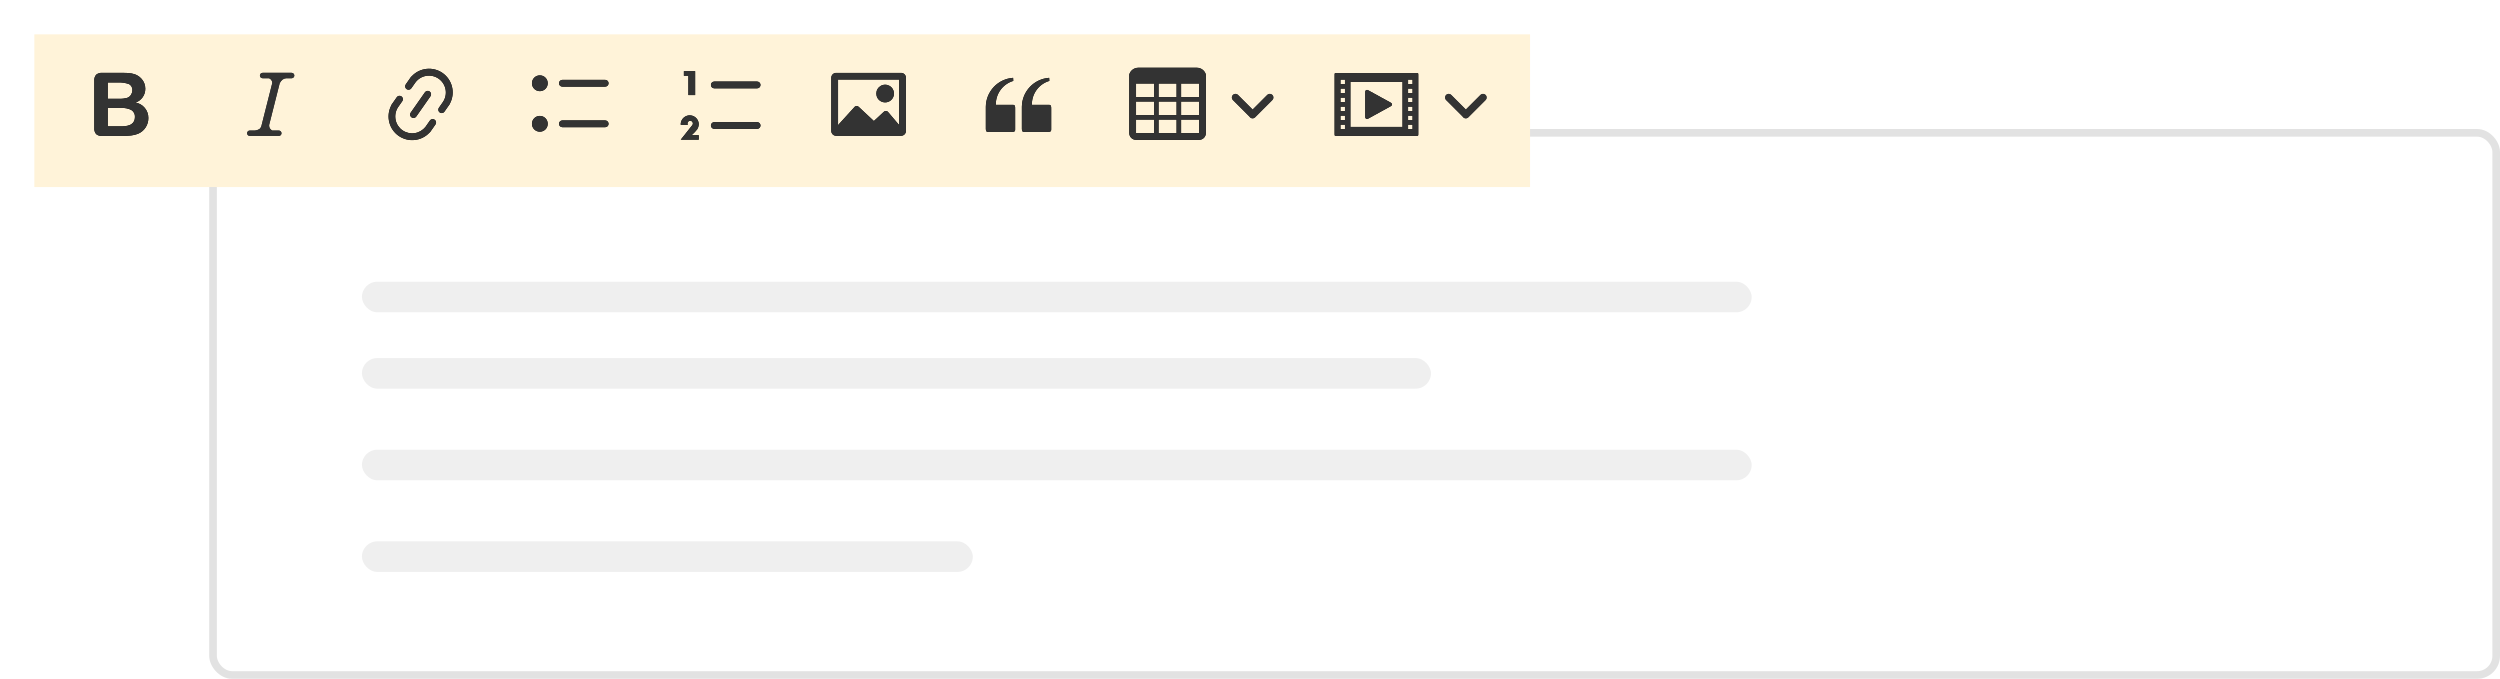 <svg xmlns="http://www.w3.org/2000/svg" xmlns:xlink="http://www.w3.org/1999/xlink" width="327.399" height="88.896" viewBox="0 0 327.399 88.896">
  <defs>
    <filter id="Box" x="0" y="0" width="204.877" height="29" filterUnits="userSpaceOnUse">
      <feOffset dy="1" input="SourceAlpha"/>
      <feGaussianBlur stdDeviation="1.5" result="blur"/>
      <feFlood flood-opacity="0.161"/>
      <feComposite operator="in" in2="blur"/>
      <feComposite in="SourceGraphic"/>
    </filter>
    <clipPath id="clip-path">
      <path id="Path_28" data-name="Path 28" d="M409.43-26.505c.354,0,.348-.018.348.325V-18.6c0,.348.006.33-.348.33H399.168c-.354,0-.348.018-.348-.33v-7.577c0-.342-.006-.325.354-.325Zm-1.717,7.064v-5.9h-6.827v5.9Zm-8.126-6.2v.59h.59v-.59Zm0,1.18v.59h.59v-.59Zm0,1.18v.59h.59v-.59Zm0,1.18v.59h.59v-.59Zm0,1.18v.59h.59v-.59Zm0,1.18v.59h.59v-.59Zm8.852-5.9v.59h.59v-.59Zm0,1.18v.59h.59v-.59Zm0,1.18v.59h.59v-.59Zm0,1.18v.59h.59v-.59Zm0,1.18v.59h.59v-.59Zm0,1.18v.59h.59v-.59Zm-5.606-4.321a.236.236,0,0,1,.116-.2.236.236,0,0,1,.234,0l3.029,1.666a.236.236,0,0,1,.122.207.236.236,0,0,1-.122.207l-3.029,1.666a.236.236,0,0,1-.234,0,.236.236,0,0,1-.116-.2v-3.333Z" transform="translate(-398.82 26.506)" fill="none"/>
    </clipPath>
    <clipPath id="clip-path-2">
      <path id="Path_27" data-name="Path 27" d="M-60,338.523H565.936V-99H-60Z" transform="translate(60 99)" fill="none"/>
    </clipPath>
    <clipPath id="clip-path-3">
      <rect id="Rectangle_16870" data-name="Rectangle 16870" width="18.336" height="15.174" fill="none"/>
    </clipPath>
    <clipPath id="clip-path-4">
      <path id="Path_24" data-name="Path 24" d="M398-18.148h12.013V-27H398Z" transform="translate(-398 27)" fill="none"/>
    </clipPath>
    <clipPath id="clip-path-5">
      <path id="Path_26" data-name="Path 26" d="M398.167-18.148h11.8V-27h-11.8Z" transform="translate(-398.167 27)" fill="none"/>
    </clipPath>
    <clipPath id="clip-path-6">
      <path id="Path_33" data-name="Path 33" d="M421.853-21.288a.474.474,0,0,1-.136-.464.474.474,0,0,1,.342-.342.474.474,0,0,1,.464.136l1.9,1.9,1.9-1.9a.474.474,0,0,1,.464-.136.474.474,0,0,1,.342.342.474.474,0,0,1-.136.464l-2.244,2.245a.474.474,0,0,1-.39.136.474.474,0,0,1-.348-.222Z" transform="translate(-421.702 22.109)" fill="none"/>
    </clipPath>
    <clipPath id="clip-path-8">
      <rect id="Rectangle_16871" data-name="Rectangle 16871" width="13.277" height="13.277" fill="none"/>
    </clipPath>
    <clipPath id="clip-path-9">
      <path id="Path_31" data-name="Path 31" d="M421-19.206h6.323V-23H421Z" transform="translate(-421 23)" fill="none"/>
    </clipPath>
    <clipPath id="clip-path-10">
      <path id="Path_38" data-name="Path 38" d="M357.172-25.569v1.77h2.36v-1.77Zm0,2.36v1.77h2.36v-1.77Zm0,2.36v1.77h2.36v-1.77Zm2.951,1.77h2.36v-1.77h-2.36Zm2.951,0h2.36v-1.77h-2.36Zm2.36-2.36v-1.77h-2.36v1.77Zm0-2.36v-1.77h-2.36v1.77Zm.885,4.721a.885.885,0,0,1-.885.885h-8.262a.885.885,0,0,1-.885-.885V-26.75a1.225,1.225,0,0,1,1.18-.885h7.671a1.225,1.225,0,0,1,1.18.885Zm-3.836-2.36v-1.77h-2.36v1.77Zm0-2.36v-1.77h-2.36v1.77Z" transform="translate(-356.287 27.635)" fill="none"/>
    </clipPath>
    <clipPath id="clip-path-12">
      <rect id="Rectangle_16872" data-name="Rectangle 16872" width="17.071" height="16.439" fill="none"/>
    </clipPath>
    <clipPath id="clip-path-13">
      <path id="Path_36" data-name="Path 36" d="M356-17.884h10.748V-28H356Z" transform="translate(-356 28)" fill="none"/>
    </clipPath>
    <clipPath id="clip-path-14">
      <path id="Path_43" data-name="Path 43" d="M377.687-21.288a.474.474,0,0,1-.136-.464.474.474,0,0,1,.342-.342.474.474,0,0,1,.464.136l1.9,1.9,1.9-1.9a.474.474,0,0,1,.464-.136.474.474,0,0,1,.342.342.474.474,0,0,1-.136.464l-2.244,2.245a.474.474,0,0,1-.39.136.474.474,0,0,1-.348-.222Z" transform="translate(-377.536 22.109)" fill="none"/>
    </clipPath>
    <clipPath id="clip-path-17">
      <path id="Path_41" data-name="Path 41" d="M377-19.206h6.323V-23H377Z" transform="translate(-377 23)" fill="none"/>
    </clipPath>
    <clipPath id="clip-path-18">
      <path id="Path_48" data-name="Path 48" d="M326.576-21.7a3.836,3.836,0,0,1,3.574-3.781l.022.4a3.191,3.191,0,0,0-2.286,3.136h2.231c.326,0,.3.255.3.582v2.662c0,.327-.264.3-.59.3h-2.951c-.326,0-.3-.265-.3-.592v-2.7Zm4.721,0a3.836,3.836,0,0,1,3.574-3.781l.022.4a3.191,3.191,0,0,0-2.285,3.136h2.23c.326,0,.3.255.3.582v2.662c0,.327-.264.3-.59.3h-2.951c-.326,0-.3-.265-.3-.592v-2.7Z" transform="translate(-326.575 25.482)" fill="none"/>
    </clipPath>
    <clipPath id="clip-path-20">
      <rect id="Rectangle_16874" data-name="Rectangle 16874" width="15.806" height="13.91" fill="none"/>
    </clipPath>
    <clipPath id="clip-path-21">
      <path id="Path_46" data-name="Path 46" d="M326-18.413h9.484V-26H326Z" transform="translate(-326 26)" fill="none"/>
    </clipPath>
    <clipPath id="clip-path-22">
      <path id="Path_53" data-name="Path 53" d="M297.641-22.1a.376.376,0,0,1,.519.018l1.983,1.853,1.316-1.216a.378.378,0,0,1,.513,0l1.487,1.753v-5.972h-8.008v5.972Zm6.06-4.432a.632.632,0,0,1,.643.62v6.987a.634.634,0,0,1-.643.626H295.21a.634.634,0,0,1-.643-.626v-6.987a.634.634,0,0,1,.649-.62Zm-3.08,3.281a1.158,1.158,0,0,1,0-1.158,1.158,1.158,0,0,1,1-.578,1.158,1.158,0,0,1,1,.58,1.158,1.158,0,0,1-.425,1.581,1.158,1.158,0,0,1-1.581-.425Z" transform="translate(-294.567 26.533)" fill="none"/>
    </clipPath>
    <clipPath id="clip-path-24">
      <rect id="Rectangle_16875" data-name="Rectangle 16875" width="17.071" height="15.174" fill="none"/>
    </clipPath>
    <clipPath id="clip-path-25">
      <path id="Path_51" data-name="Path 51" d="M294-18.148h10.748V-27H294Z" transform="translate(-294 27)" fill="none"/>
    </clipPath>
    <clipPath id="clip-path-26">
      <path id="Path_58" data-name="Path 58" d="M267.334-25.014a.443.443,0,0,0,.443.443h5.606a.443.443,0,0,0,.443-.443.443.443,0,0,0-.443-.443h-5.606A.443.443,0,0,0,267.334-25.014Zm-2.065-1.623v2.951h-.885v-2.537h-.59v-.59h1.475Zm-1.863,8.767,1.528-1.922h-.008a.354.354,0,0,0-.079-.448.354.354,0,0,0-.455,0,.354.354,0,0,0-.079.448h-.931a1.18,1.18,0,0,1,.572-1.071,1.18,1.18,0,0,1,1.214,0,1.18,1.18,0,0,1,.572,1.071h0a1.294,1.294,0,0,1-.2.583,6.317,6.317,0,0,1-.734.774h.933v.59h-2.36Zm3.928-1.833a.443.443,0,0,1,.443-.443h5.606a.443.443,0,0,1,.443.443.443.443,0,0,1-.443.443h-5.606a.443.443,0,0,1-.443-.443Z" transform="translate(-263.38 26.813)" fill="none"/>
    </clipPath>
    <clipPath id="clip-path-28">
      <rect id="Rectangle_16876" data-name="Rectangle 16876" width="17.071" height="15.806" fill="none"/>
    </clipPath>
    <clipPath id="clip-path-29">
      <path id="Path_56" data-name="Path 56" d="M263-17.516h10.748V-27H263Z" transform="translate(-263 27)" fill="none"/>
    </clipPath>
    <clipPath id="clip-path-30">
      <path id="Path_63" data-name="Path 63" d="M236.107-25.034a.443.443,0,0,0,.443.443h5.606a.443.443,0,0,0,.443-.443.443.443,0,0,0-.443-.443H236.55A.443.443,0,0,0,236.107-25.034Zm-3.541,0a1.03,1.03,0,0,1,1.033-1.033,1.03,1.03,0,0,1,1.033,1.033A1.03,1.03,0,0,1,233.6-24,1.03,1.03,0,0,1,232.567-25.034Zm3.541,5.311a.443.443,0,0,0,.443.443h5.606a.443.443,0,0,0,.443-.443.443.443,0,0,0-.443-.443H236.55a.443.443,0,0,0-.443.443Zm-3.541,0a1.03,1.03,0,0,1,1.033-1.033,1.03,1.03,0,0,1,1.033,1.033A1.03,1.03,0,0,1,233.6-18.69,1.03,1.03,0,0,1,232.567-19.723Z" transform="translate(-232.567 26.067)" fill="none"/>
    </clipPath>
    <clipPath id="clip-path-32">
      <rect id="Rectangle_16877" data-name="Rectangle 16877" width="17.071" height="14.542" fill="none"/>
    </clipPath>
    <clipPath id="clip-path-33">
      <path id="Path_61" data-name="Path 61" d="M232-18.781h10.748V-27H232Z" transform="translate(-232 27)" fill="none"/>
    </clipPath>
    <clipPath id="clip-path-34">
      <path id="Path_68" data-name="Path 68" d="M207.694-19.765l.585-.836a.443.443,0,0,1,.4-.187.443.443,0,0,1,.363.254.442.442,0,0,1-.038.441l-.677.968A.441.441,0,0,1,208.2-19a3.1,3.1,0,0,1-4.017.4,3.1,3.1,0,0,1-1-3.911.437.437,0,0,1,.071-.162l.677-.967a.443.443,0,0,1,.4-.2.443.443,0,0,1,.369.259.443.443,0,0,1-.049.448l-.585.837,0,0a2.213,2.213,0,0,0,.618,2.969,2.213,2.213,0,0,0,3-.435l0,0Zm3.242-3.148a.441.441,0,0,1-.071.162l-.677.967a.443.443,0,0,1-.4.2.443.443,0,0,1-.369-.259.443.443,0,0,1,.049-.448l.507-.726a2.213,2.213,0,0,0-.552-3.069,2.213,2.213,0,0,0-3.073.531l-.507.725a.443.443,0,0,1-.616.109.443.443,0,0,1-.109-.616l.677-.968a.441.441,0,0,1,.128-.122,3.1,3.1,0,0,1,4.017-.4,3.1,3.1,0,0,1,1,3.911Zm-2.693-1.494a.443.443,0,0,1,.182.286.443.443,0,0,1-.073.331l-1.862,2.658a.443.443,0,0,1-.4.187.443.443,0,0,1-.363-.254.443.443,0,0,1,.038-.441l1.862-2.659a.442.442,0,0,1,.286-.182.443.443,0,0,1,.331.073Z" transform="translate(-202.859 27.385)" fill="none"/>
    </clipPath>
    <clipPath id="clip-path-36">
      <rect id="Rectangle_16878" data-name="Rectangle 16878" width="15.806" height="16.439" fill="none"/>
    </clipPath>
    <clipPath id="clip-path-37">
      <path id="Path_66" data-name="Path 66" d="M202-17.884h9.484V-28H202Z" transform="translate(-202 28)" fill="none"/>
    </clipPath>
    <clipPath id="clip-path-38">
      <path id="Path_73" data-name="Path 73" d="M176.438-19.669l.012,0a.7.7,0,0,0,.232.568.618.618,0,0,0,.162.119h.87a.354.354,0,0,1,.354.354.354.354,0,0,1-.354.354h-3.8a.354.354,0,0,1-.354-.354.354.354,0,0,1,.354-.354h.679a1.315,1.315,0,0,0,.593-.2.834.834,0,0,0,.238-.352l1.426-5.636a.622.622,0,0,0-.166-.486.661.661,0,0,0-.261-.175h-.83a.354.354,0,0,1-.354-.354.354.354,0,0,1,.354-.354h3.8a.354.354,0,0,1,.354.354.354.354,0,0,1-.354.354h-.705a1.009,1.009,0,0,0-.486.175,1.647,1.647,0,0,0-.368.466Z" transform="translate(-173.557 26.533)" fill="none"/>
    </clipPath>
    <clipPath id="clip-path-40">
      <rect id="Rectangle_16879" data-name="Rectangle 16879" width="13.277" height="15.174" fill="none"/>
    </clipPath>
    <clipPath id="clip-path-41">
      <path id="Path_71" data-name="Path 71" d="M173-18.148h6.955V-27H173Z" transform="translate(-173 27)" fill="none"/>
    </clipPath>
    <clipPath id="clip-path-42">
      <path id="Path_76" data-name="Path 76" d="M134.765-34h15.174a1.159,1.159,0,0,1,1.265,1.009v12.109a1.159,1.159,0,0,1-1.265,1.009H134.765a1.159,1.159,0,0,1-1.265-1.009V-32.991A1.159,1.159,0,0,1,134.765-34Z" transform="translate(-133.5 34)" fill="none"/>
    </clipPath>
    <clipPath id="clip-path-43">
      <path id="Path_81" data-name="Path 81" d="M145.551-18.272h-2.6a1.1,1.1,0,0,1-.8-.245,1.079,1.079,0,0,1-.241-.781v-6.21a1.06,1.06,0,0,1,.247-.786,1.12,1.12,0,0,1,.8-.24h2.762a6.624,6.624,0,0,1,1.058.073,2.3,2.3,0,0,1,.8.282,2.074,2.074,0,0,1,.535.443,1.925,1.925,0,0,1,.477,1.276,1.9,1.9,0,0,1-1.279,1.815,2.032,2.032,0,0,1,1.68,2.019,2.216,2.216,0,0,1-1.355,2.068,3.6,3.6,0,0,1-.9.222,9.428,9.428,0,0,1-1.18.065Zm-.128-3.669H143.67v2.412h1.811q1.75,0,1.75-1.223a.986.986,0,0,0-.453-.907,2.6,2.6,0,0,0-1.355-.282Zm-1.753-3.336v2.136h1.538a3.288,3.288,0,0,0,1-.118.944.944,0,0,0,.537-.451.986.986,0,0,0,.146-.529.818.818,0,0,0-.459-.831,3.615,3.615,0,0,0-1.4-.205Z" transform="translate(-141.9 26.534)" fill="none"/>
    </clipPath>
    <clipPath id="clip-path-45">
      <rect id="Rectangle_16880" data-name="Rectangle 16880" width="14.542" height="15.174" fill="none"/>
    </clipPath>
    <clipPath id="clip-path-46">
      <path id="Path_79" data-name="Path 79" d="M141-18.148h8.219V-27H141Z" transform="translate(-141 27)" fill="none"/>
    </clipPath>
    <clipPath id="clip-path-47">
      <path id="Path_92" data-name="Path 92" d="M129.339-39.005v20.449" transform="translate(-129.339 39.005)" fill="none"/>
    </clipPath>
    <clipPath id="clip-path-48">
      <path id="Path_91" data-name="Path 91" d="M-60,273.4H930V-99H-60Z" transform="translate(60 99)" fill="none"/>
    </clipPath>
  </defs>
  <g id="Group_6270" data-name="Group 6270" transform="translate(-533.601 -1946.104)">
    <g id="Rectangle_2558" data-name="Rectangle 2558" transform="translate(561 1963)" fill="#fff" stroke="#e2e2e2" stroke-width="1">
      <rect width="300" height="72" rx="3" stroke="none"/>
      <rect x="0.5" y="0.5" width="299" height="71" rx="2.5" fill="none"/>
    </g>
    <rect id="Rectangle_2413" data-name="Rectangle 2413" width="182" height="4" rx="2" transform="translate(581 1983)" fill="#efefef"/>
    <rect id="Rectangle_2559" data-name="Rectangle 2559" width="140" height="4" rx="2" transform="translate(581 1993)" fill="#efefef"/>
    <rect id="Rectangle_2560" data-name="Rectangle 2560" width="182" height="4" rx="2" transform="translate(581 2005)" fill="#efefef"/>
    <g id="Group_6088" data-name="Group 6088" transform="translate(-147 -158)">
      <g transform="matrix(1, 0, 0, 1, 680.6, 2104.1)" filter="url(#Box)">
        <rect id="Box-2" data-name="Box" width="195.877" height="20" transform="translate(4.5 3.5)" fill="#fff3d9"/>
      </g>
      <g id="Group_206" data-name="Group 206" transform="translate(685.101 2107.551)">
        <g id="Group_144" data-name="Group 144" transform="translate(170.28 6.114)" clip-path="url(#clip-path)">
          <g id="Group_143" data-name="Group 143" transform="translate(-290.093 -45.835)" clip-path="url(#clip-path-2)">
            <g id="Group_142" data-name="Group 142" transform="translate(286.413 42.361)" style="mix-blend-mode: normal;isolation: isolate">
              <g id="Group_141" data-name="Group 141" clip-path="url(#clip-path-3)">
                <g id="Group_139" data-name="Group 139" transform="translate(3.161 3.161)" clip-path="url(#clip-path-4)">
                  <path id="Path_23" data-name="Path 23" d="M393.82-31.506H411.1v14.555H393.82Z" transform="translate(-396.463 28.657)"/>
                </g>
                <g id="Group_140" data-name="Group 140" transform="translate(3.267 3.161)" clip-path="url(#clip-path-5)">
                  <path id="Path_25" data-name="Path 25" d="M393.167-34.333h18.125v18.125H393.167Z" transform="translate(-396.328 29.697)" fill="#333"/>
                </g>
              </g>
            </g>
          </g>
        </g>
        <g id="Group_149" data-name="Group 149" transform="translate(184.747 8.848)" clip-path="url(#clip-path-6)">
          <g id="Group_148" data-name="Group 148" transform="translate(-304.56 -48.615)" clip-path="url(#clip-path-2)">
            <g id="Group_147" data-name="Group 147" transform="translate(300.955 43.626)" style="mix-blend-mode: normal;isolation: isolate">
              <g id="Group_146" data-name="Group 146" clip-path="url(#clip-path-8)">
                <g id="Group_145" data-name="Group 145" transform="translate(3.161 4.426)" clip-path="url(#clip-path-9)">
                  <path id="Path_29" data-name="Path 29" d="M416.7-27.109h11.765v9.527H416.7Z" transform="translate(-419.42 24.511)" fill="#333"/>
                  <path id="Path_30" data-name="Path 30" d="M411-34.333h18.968v18.968H411Z" transform="translate(-417.323 27.168)" fill="#333"/>
                </g>
              </g>
            </g>
          </g>
        </g>
        <g id="Group_154" data-name="Group 154" transform="translate(143.388 5.426)" clip-path="url(#clip-path-10)">
          <g id="Group_153" data-name="Group 153" transform="translate(-263.201 -45.121)" clip-path="url(#clip-path-2)">
            <g id="Group_152" data-name="Group 152" transform="translate(259.858 41.729)" style="mix-blend-mode: normal;isolation: isolate">
              <g id="Group_151" data-name="Group 151" clip-path="url(#clip-path-12)">
                <g id="Group_150" data-name="Group 150" transform="translate(3.161 3.161)" clip-path="url(#clip-path-13)">
                  <path id="Path_34" data-name="Path 34" d="M351.287-32.635h16.354V-16.87H351.287Z" transform="translate(-354.267 29.704)"/>
                  <path id="Path_35" data-name="Path 35" d="M350.167-34.333h18.125v18.125H350.167Z" transform="translate(-353.855 30.329)" fill="#333"/>
                </g>
              </g>
            </g>
          </g>
        </g>
        <g id="Group_159" data-name="Group 159" transform="translate(156.823 8.848)" clip-path="url(#clip-path-14)">
          <g id="Group_158" data-name="Group 158" transform="translate(-276.636 -48.615)" clip-path="url(#clip-path-2)">
            <g id="Group_157" data-name="Group 157" transform="translate(272.504 43.626)" style="mix-blend-mode: normal;isolation: isolate">
              <g id="Group_156" data-name="Group 156" clip-path="url(#clip-path-8)">
                <g id="Group_155" data-name="Group 155" transform="translate(3.794 4.426)" clip-path="url(#clip-path-17)">
                  <path id="Path_39" data-name="Path 39" d="M372.536-27.109H384.3v9.527H372.536Z" transform="translate(-375.358 24.511)" fill="#333"/>
                  <path id="Path_40" data-name="Path 40" d="M366.833-34.333H385.8v18.968H366.833Z" transform="translate(-373.261 27.168)" fill="#333"/>
                </g>
              </g>
            </g>
          </g>
        </g>
        <g id="Group_164" data-name="Group 164" transform="translate(124.602 6.746)" clip-path="url(#clip-path-18)">
          <g id="Group_163" data-name="Group 163" transform="translate(-244.415 -46.482)" clip-path="url(#clip-path-2)">
            <g id="Group_162" data-name="Group 162" transform="translate(240.891 42.994)" style="mix-blend-mode: normal;isolation: isolate">
              <g id="Group_161" data-name="Group 161" clip-path="url(#clip-path-20)">
                <g id="Group_160" data-name="Group 160" transform="translate(3.161 3.161)" clip-path="url(#clip-path-21)">
                  <path id="Path_44" data-name="Path 44" d="M321.575-30.482h14.881v13.4H321.575Z" transform="translate(-324.373 27.648)"/>
                  <path id="Path_45" data-name="Path 45" d="M319.167-34.333h18.125v18.125H319.167Z" transform="translate(-323.487 29.065)" fill="#333"/>
                </g>
              </g>
            </g>
          </g>
        </g>
        <g id="Group_169" data-name="Group 169" transform="translate(104.365 6.1)" clip-path="url(#clip-path-22)">
          <g id="Group_168" data-name="Group 168" transform="translate(-224.178 -45.818)" clip-path="url(#clip-path-2)">
            <g id="Group_167" data-name="Group 167" transform="translate(220.658 42.361)" style="mix-blend-mode: normal;isolation: isolate">
              <g id="Group_166" data-name="Group 166" clip-path="url(#clip-path-24)">
                <g id="Group_165" data-name="Group 165" transform="translate(3.161 3.161)" clip-path="url(#clip-path-25)">
                  <path id="Path_49" data-name="Path 49" d="M289.567-31.533h16.1v14.555h-16.1Z" transform="translate(-292.37 28.667)"/>
                  <path id="Path_50" data-name="Path 50" d="M288.167-34.333h18.125v18.125H288.167Z" transform="translate(-291.855 29.697)" fill="#333"/>
                </g>
              </g>
            </g>
          </g>
        </g>
        <g id="Group_174" data-name="Group 174" transform="translate(84.647 5.878)" clip-path="url(#clip-path-26)">
          <g id="Group_173" data-name="Group 173" transform="translate(-204.46 -45.641)" clip-path="url(#clip-path-2)">
            <g id="Group_172" data-name="Group 172" transform="translate(201.058 42.361)" style="mix-blend-mode: normal;isolation: isolate">
              <g id="Group_171" data-name="Group 171" clip-path="url(#clip-path-28)">
                <g id="Group_170" data-name="Group 170" transform="translate(3.161 3.161)" clip-path="url(#clip-path-29)">
                  <path id="Path_54" data-name="Path 54" d="M258.379-31.813h16.768v15.292H258.379Z" transform="translate(-261.301 28.77)"/>
                  <path id="Path_55" data-name="Path 55" d="M257.167-34.333h18.125v18.125H257.167Z" transform="translate(-260.855 29.697)" fill="#333"/>
                </g>
              </g>
            </g>
          </g>
        </g>
        <g id="Group_179" data-name="Group 179" transform="translate(65.165 6.423)" clip-path="url(#clip-path-30)">
          <g id="Group_178" data-name="Group 178" transform="translate(-184.978 -46.113)" clip-path="url(#clip-path-2)">
            <g id="Group_177" data-name="Group 177" transform="translate(181.458 42.361)" style="mix-blend-mode: normal;isolation: isolate">
              <g id="Group_176" data-name="Group 176" clip-path="url(#clip-path-32)">
                <g id="Group_175" data-name="Group 175" transform="translate(3.161 3.161)" clip-path="url(#clip-path-33)">
                  <path id="Path_59" data-name="Path 59" d="M227.567-31.067h16.354v13.7H227.567Z" transform="translate(-230.37 28.495)"/>
                  <path id="Path_60" data-name="Path 60" d="M226.167-34.333h18.125v18.125H226.167Z" transform="translate(-229.855 29.697)" fill="#333"/>
                </g>
              </g>
            </g>
          </g>
        </g>
        <g id="Group_184" data-name="Group 184" transform="translate(46.382 5.558)" clip-path="url(#clip-path-34)">
          <g id="Group_183" data-name="Group 183" transform="translate(-166.195 -45.279)" clip-path="url(#clip-path-2)">
            <g id="Group_182" data-name="Group 182" transform="translate(162.49 41.729)" style="mix-blend-mode: normal;isolation: isolate">
              <g id="Group_181" data-name="Group 181" clip-path="url(#clip-path-36)">
                <g id="Group_180" data-name="Group 180" transform="translate(3.161 3.161)" clip-path="url(#clip-path-37)">
                  <path id="Path_64" data-name="Path 64" d="M197.859-32.385h14.72v15.661h-14.72Z" transform="translate(-200.477 29.612)"/>
                  <path id="Path_65" data-name="Path 65" d="M195.167-34.333h18.125v18.125H195.167Z" transform="translate(-199.487 30.329)" fill="#333"/>
                </g>
              </g>
            </g>
          </g>
        </g>
        <g id="Group_189" data-name="Group 189" transform="translate(27.855 6.097)" clip-path="url(#clip-path-38)">
          <g id="Group_188" data-name="Group 188" transform="translate(-147.669 -45.818)" clip-path="url(#clip-path-2)">
            <g id="Group_187" data-name="Group 187" transform="translate(144.155 42.361)" style="mix-blend-mode: normal;isolation: isolate">
              <g id="Group_186" data-name="Group 186" clip-path="url(#clip-path-40)">
                <g id="Group_185" data-name="Group 185" transform="translate(3.161 3.161)" clip-path="url(#clip-path-41)">
                  <path id="Path_69" data-name="Path 69" d="M168.557-31.533h12.512v14.584H168.557Z" transform="translate(-171.366 28.667)" fill="#333"/>
                  <path id="Path_70" data-name="Path 70" d="M164.167-34.333h18.125v18.125H164.167Z" transform="translate(-169.752 29.697)" fill="#333"/>
                </g>
              </g>
            </g>
          </g>
        </g>
        <g id="Group_196" data-name="Group 196" transform="translate(7.84 6.096)" clip-path="url(#clip-path-43)">
          <g id="Group_195" data-name="Group 195" transform="translate(-127.653 -45.817)" clip-path="url(#clip-path-2)">
            <g id="Group_194" data-name="Group 194" transform="translate(123.923 42.361)" style="mix-blend-mode: normal;isolation: isolate">
              <g id="Group_193" data-name="Group 193" clip-path="url(#clip-path-45)">
                <g id="Group_192" data-name="Group 192" transform="translate(3.161 3.161)" clip-path="url(#clip-path-46)">
                  <path id="Path_77" data-name="Path 77" d="M136.9-31.534h13.4v14.585H136.9Z" transform="translate(-139.492 28.667)"/>
                  <path id="Path_78" data-name="Path 78" d="M133.167-34.333h18.125v18.125H133.167Z" transform="translate(-138.119 29.697)" fill="#333"/>
                </g>
              </g>
            </g>
          </g>
        </g>
        <g id="Group_205" data-name="Group 205" clip-path="url(#clip-path-47)">
          <g id="Group_204" data-name="Group 204" transform="translate(-189.339 -32.286)" clip-path="url(#clip-path-48)">
            <path id="Path_90" data-name="Path 90" d="M124.427-44.092l10.662.1-.838,25.824-10.662-.1Z" transform="translate(60 73.64)" fill="#c4c4c4"/>
          </g>
        </g>
      </g>
    </g>
    <rect id="Rectangle_16882" data-name="Rectangle 16882" width="80" height="4" rx="2" transform="translate(581 2017)" fill="#efefef"/>
  </g>
</svg>
